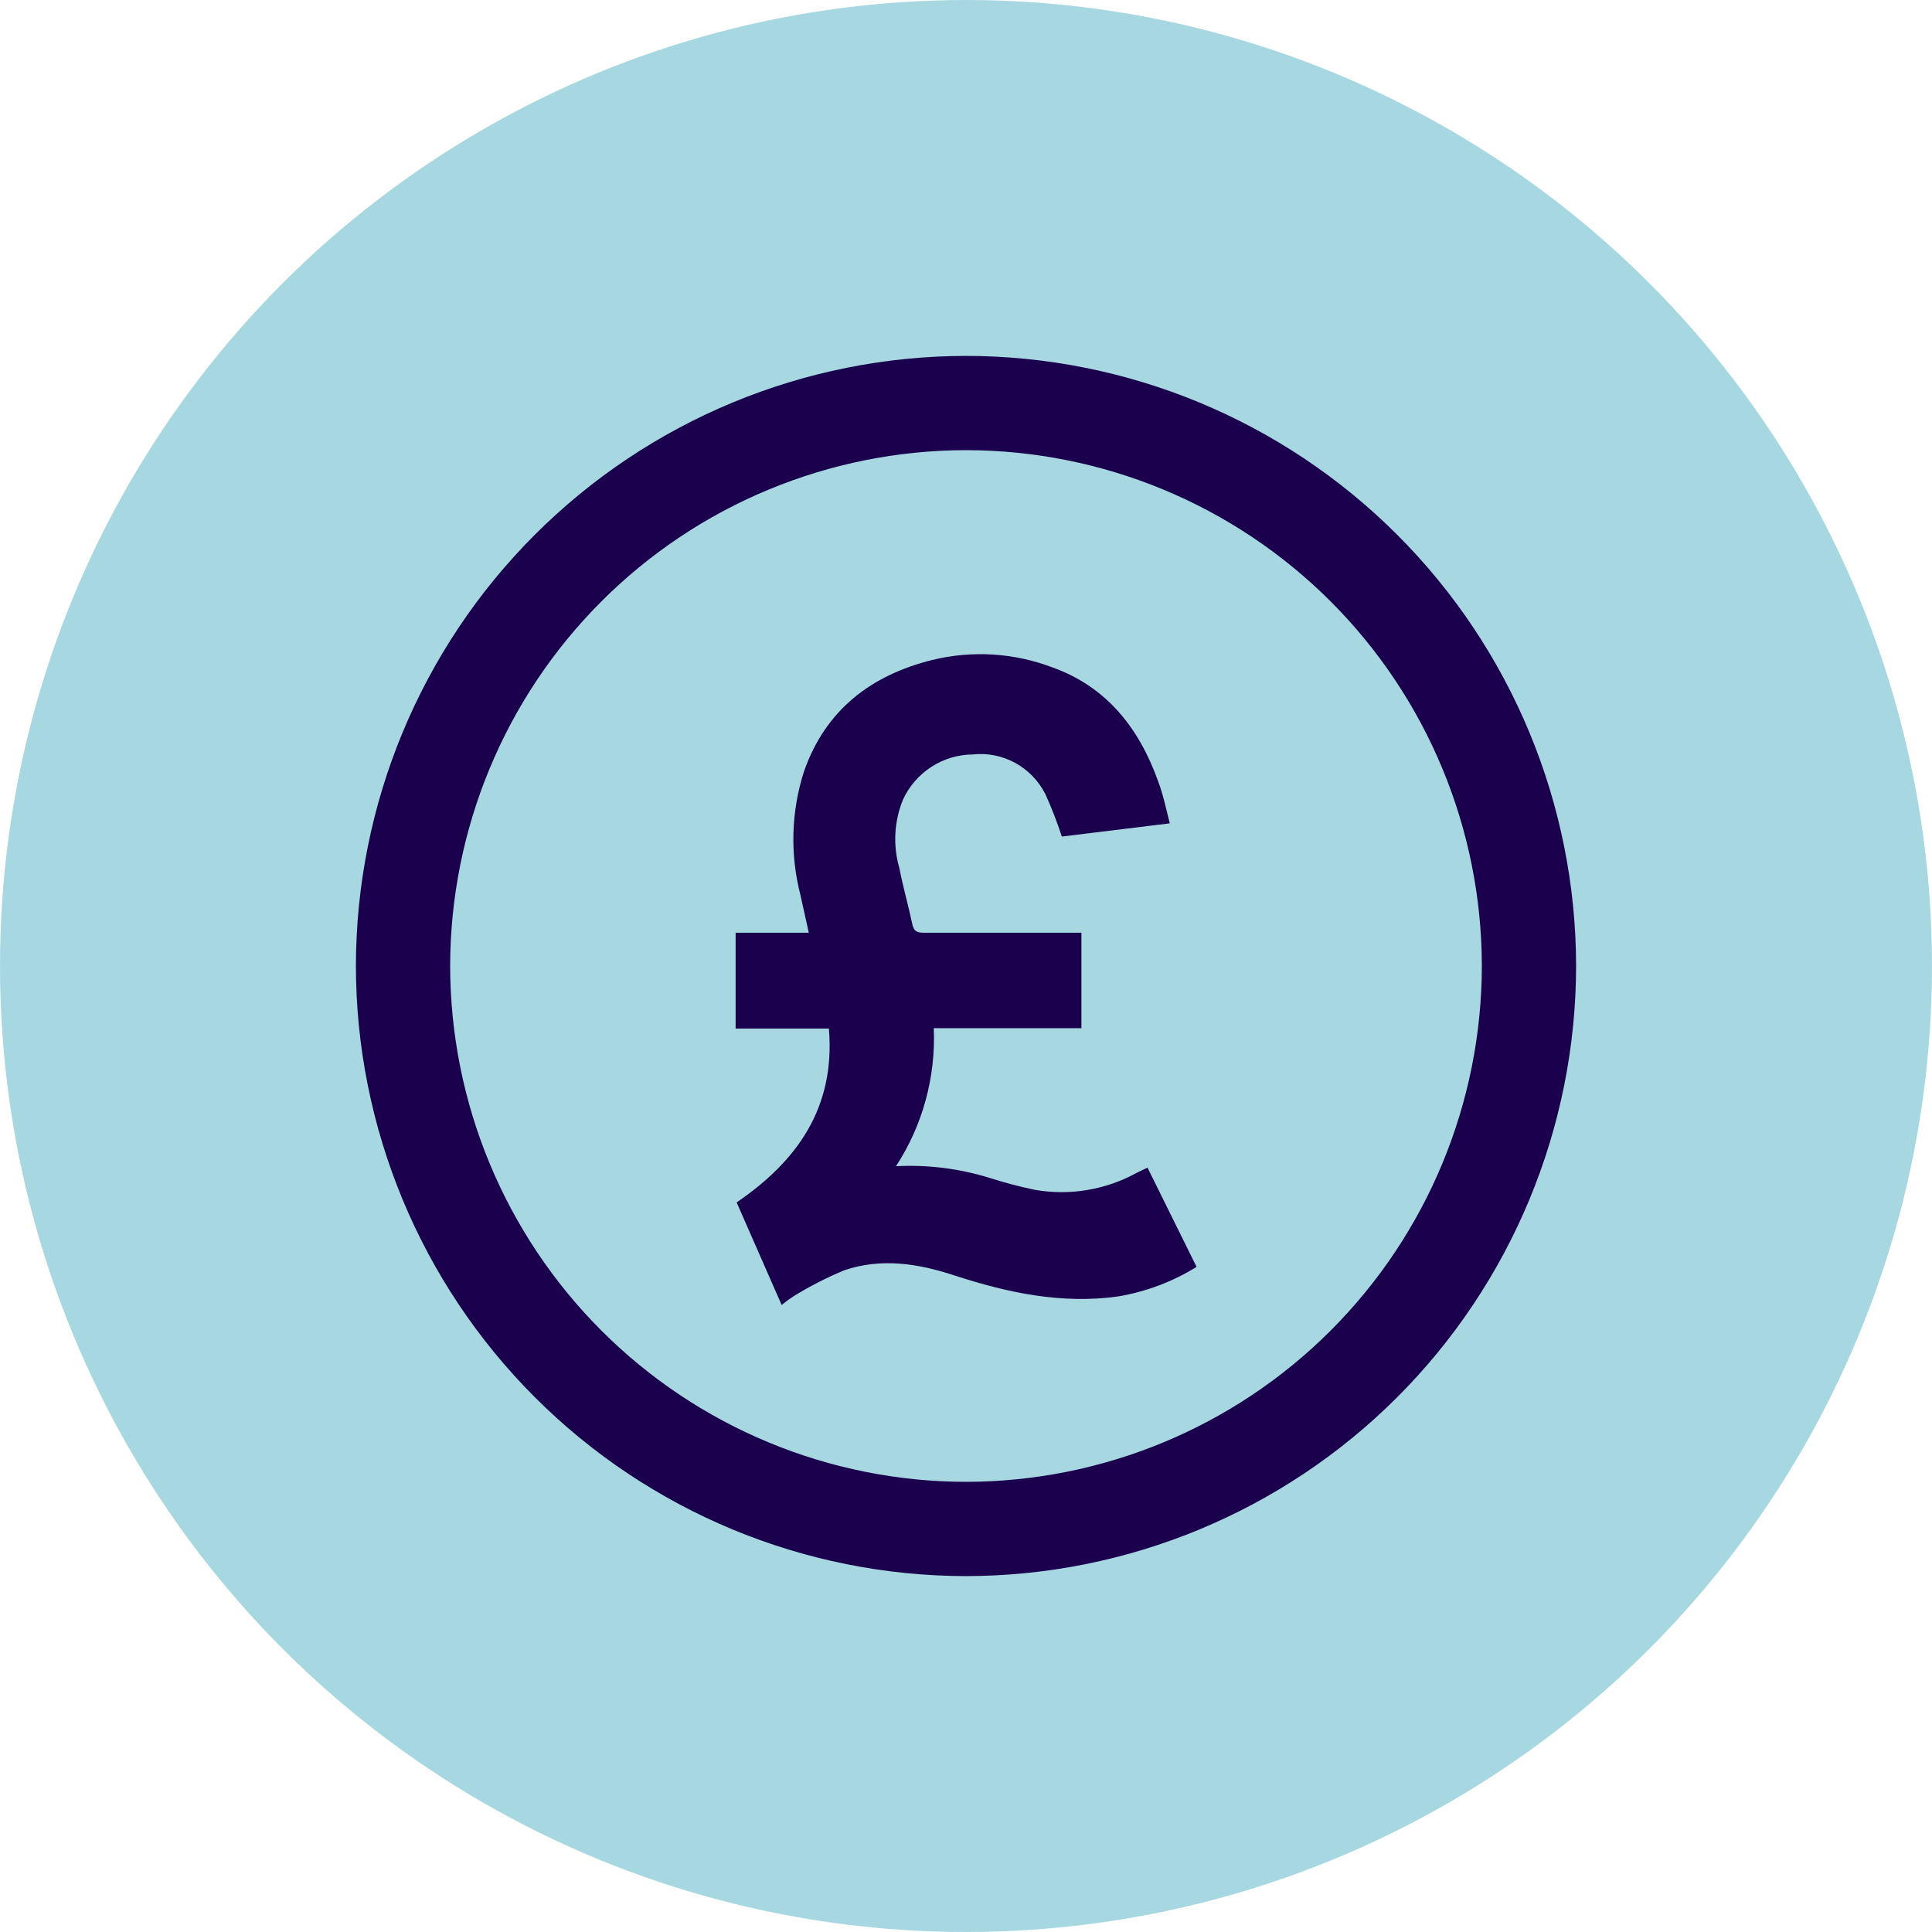 <?xml version="1.0" encoding="UTF-8"?>
<svg xmlns="http://www.w3.org/2000/svg" width="38" height="38" viewBox="0 0 38 38" fill="none">
  <circle cx="19" cy="19" r="19" fill="#50B3C4" fill-opacity="0.5"></circle>
  <path d="M22.57 22.966L22.362 23.066C21.75 23.403 21.044 23.522 20.358 23.403C20.059 23.341 19.762 23.263 19.471 23.17C18.873 22.984 18.248 22.905 17.623 22.938C18.147 22.135 18.407 21.185 18.366 20.223H21.27V18.345C19.602 18.345 18.882 18.345 18.162 18.345C18.04 18.345 17.974 18.317 17.946 18.185C17.866 17.81 17.761 17.443 17.687 17.066C17.561 16.624 17.587 16.151 17.761 15.726C17.884 15.461 18.079 15.238 18.322 15.081C18.566 14.924 18.848 14.841 19.136 14.839C19.424 14.808 19.714 14.866 19.969 15.006C20.223 15.145 20.43 15.36 20.562 15.621C20.685 15.892 20.793 16.17 20.885 16.454L23.008 16.194C22.935 15.912 22.88 15.633 22.779 15.368C22.405 14.318 21.761 13.506 20.7 13.127C19.944 12.84 19.121 12.789 18.336 12.981C17.14 13.278 16.238 13.958 15.814 15.172C15.562 15.956 15.537 16.796 15.741 17.594C15.794 17.827 15.849 18.076 15.908 18.345H14.469V20.23H16.303C16.436 21.8 15.663 22.847 14.489 23.65C14.787 24.331 15.076 24.987 15.374 25.667C15.452 25.603 15.533 25.544 15.617 25.49C15.933 25.296 16.264 25.127 16.605 24.985C17.33 24.738 18.054 24.85 18.769 25.085C19.817 25.427 20.883 25.655 21.993 25.499C22.539 25.407 23.063 25.21 23.535 24.918L22.57 22.966Z" fill="#1B004E"></path>
  <path d="M18.997 31C15.816 30.996 12.767 29.73 10.518 27.48C8.269 25.231 7.004 22.181 7 19C7.004 15.819 8.269 12.768 10.518 10.519C12.768 8.269 15.818 7.004 18.999 7C22.18 7.003 25.231 8.268 27.481 10.518C29.731 12.768 30.996 15.818 31 19C30.996 22.182 29.73 25.233 27.48 27.483C25.23 29.733 22.178 30.997 18.997 31ZM18.997 8.854C16.307 8.858 13.729 9.928 11.828 11.83C9.926 13.732 8.857 16.311 8.854 19C8.857 21.69 9.927 24.269 11.829 26.171C13.73 28.073 16.309 29.143 18.999 29.146C21.689 29.143 24.268 28.074 26.171 26.172C28.073 24.27 29.143 21.69 29.146 19C29.143 16.309 28.073 13.73 26.17 11.827C24.267 9.925 21.687 8.856 18.997 8.854Z" fill="#1B004E"></path>
</svg>
